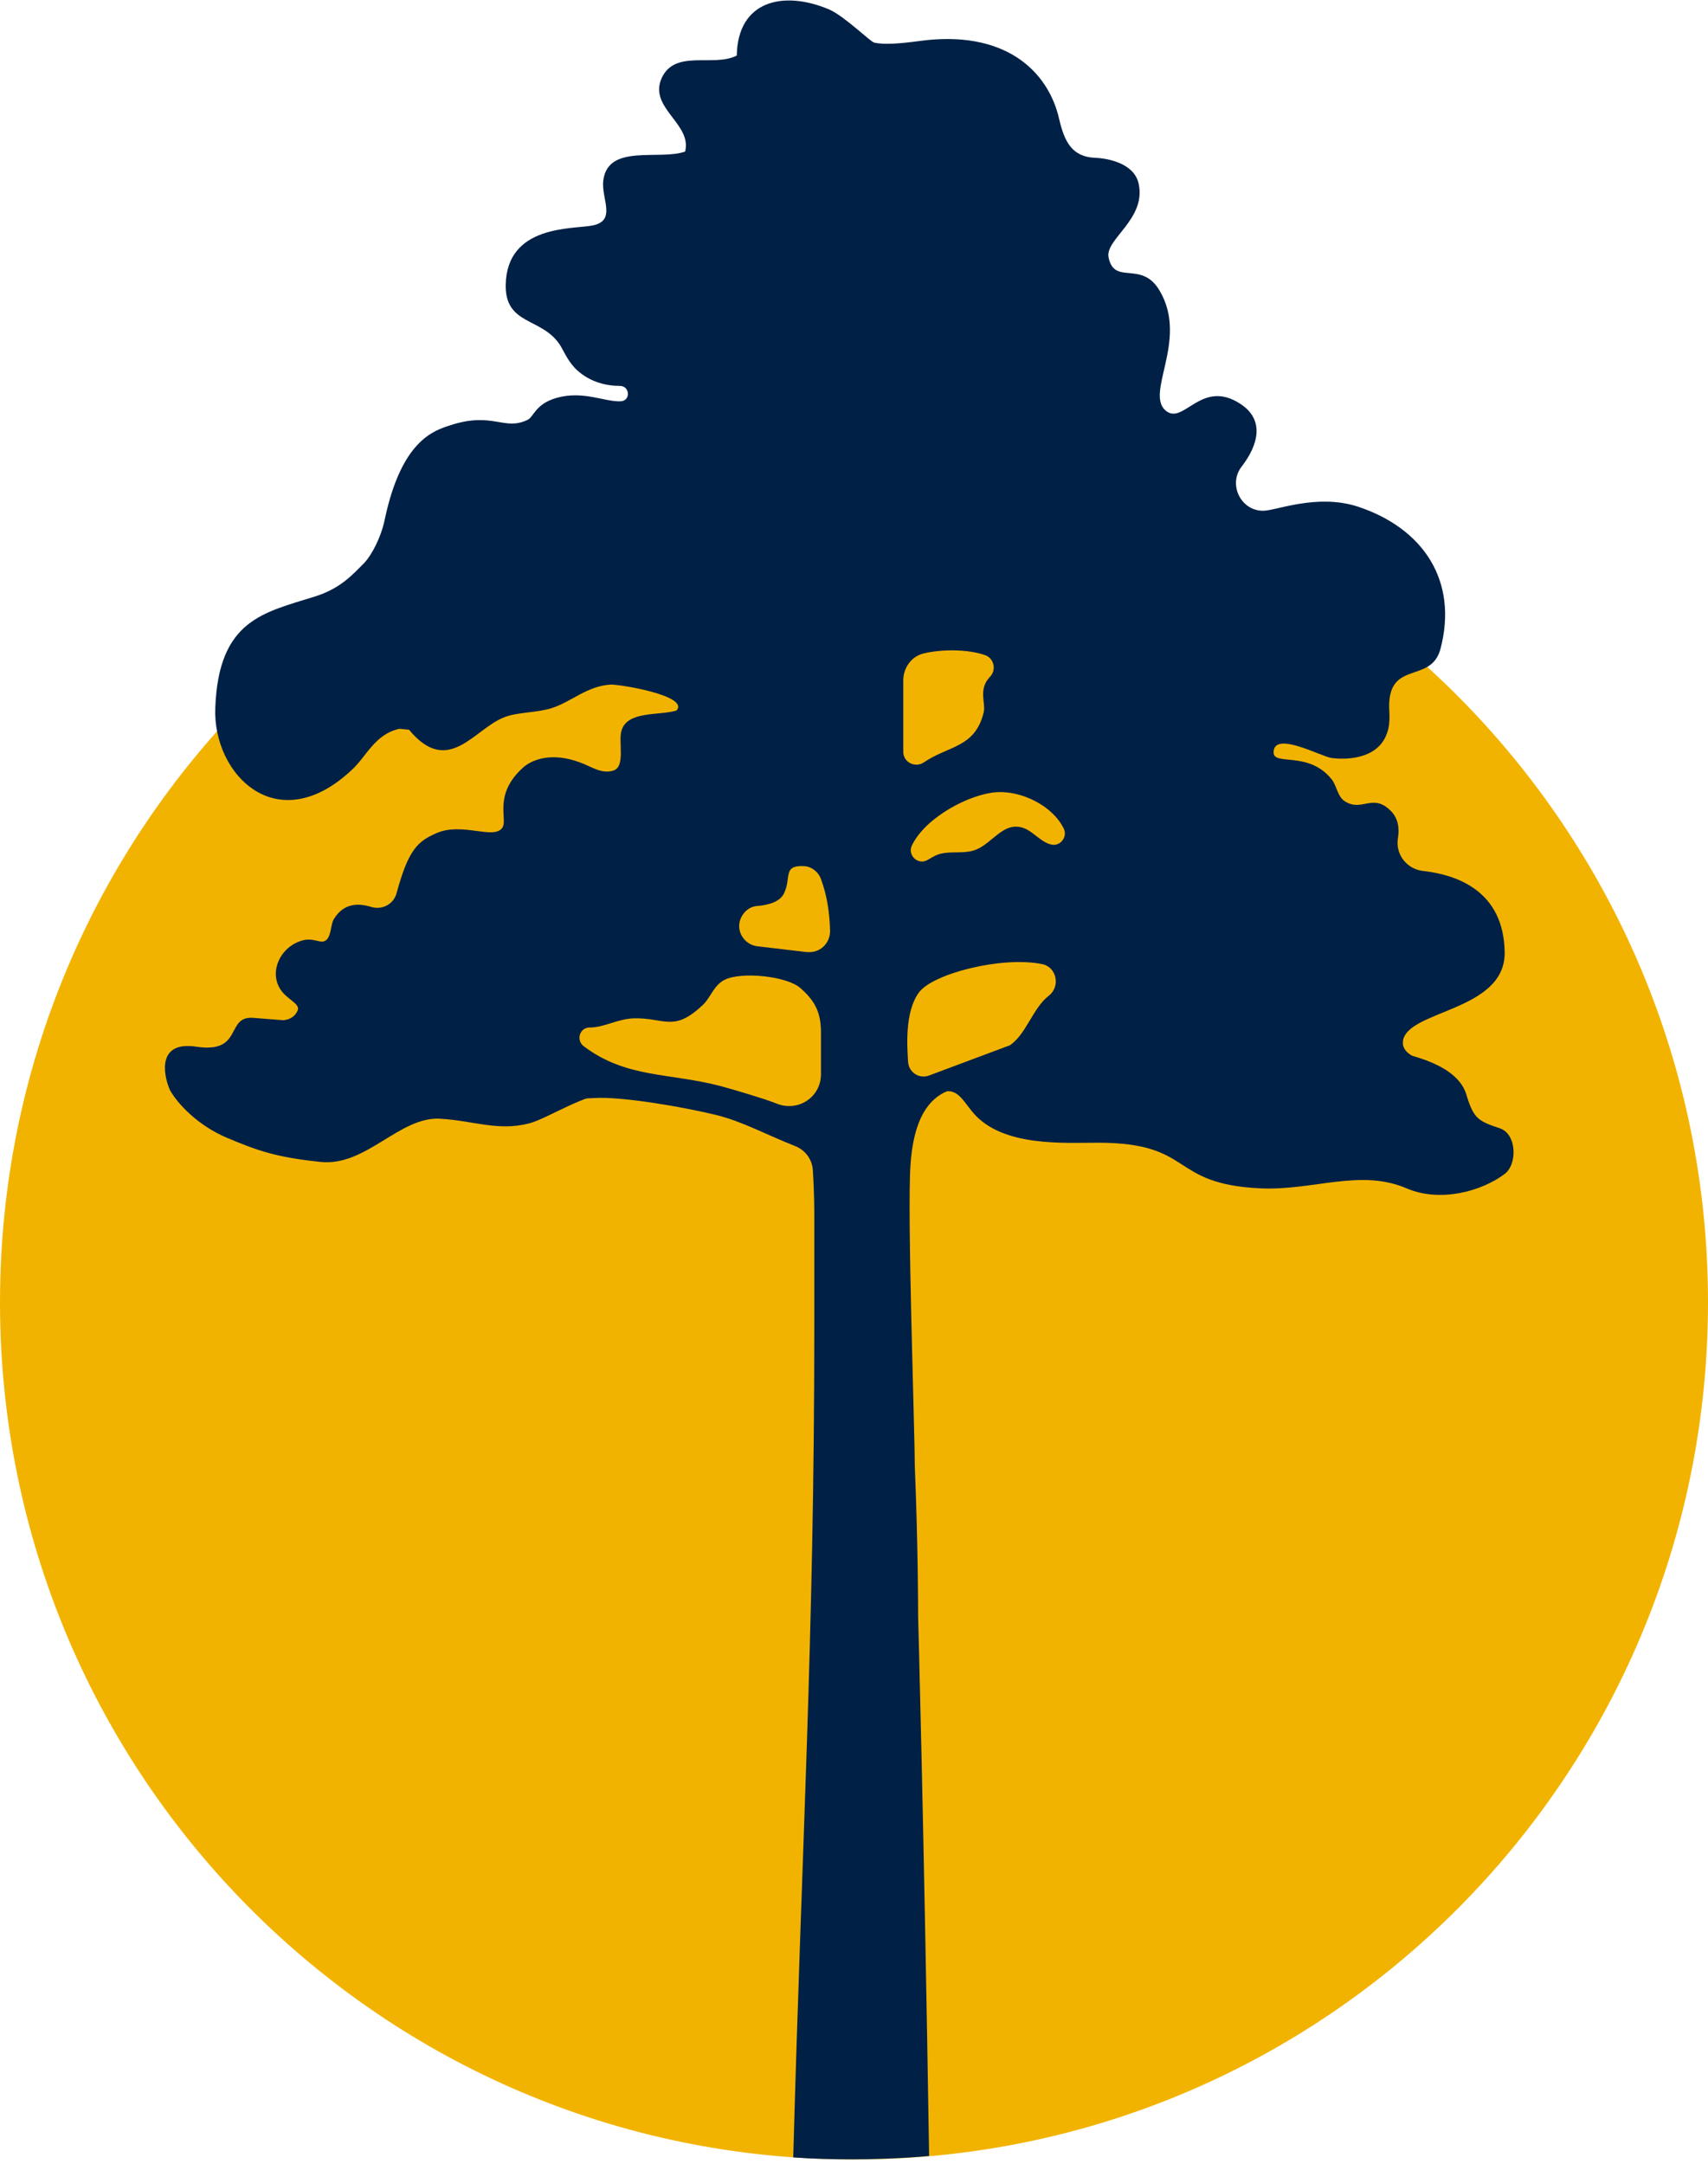 <svg width="360" height="456" viewBox="0 0 360 456" fill="none" xmlns="http://www.w3.org/2000/svg">
<path d="M180 455.101C279.429 455.101 360 374.242 360 274.457C360 174.673 279.429 93.814 180 93.814C80.571 93.814 0 174.673 0 274.457C0 374.242 80.571 455.101 180 455.101Z" fill="#F2B300"/>
<path d="M111.429 236.774C115.463 235.762 123.53 230.196 129.58 230.196C135.631 230.196 141.177 232.052 143.194 233.232L144.202 232.726C121.067 217.8 80.462 216.769 53.446 214.51C47.396 214.004 51.429 222.1 41.345 220.582C33.278 219.368 34.286 226.148 35.799 229.69C37.48 232.726 41.849 237.28 47.9 239.81C54.231 242.458 57.984 243.858 67.564 244.87C77.144 245.882 84.202 235.256 92.774 235.762C99.835 236.179 104.875 238.419 111.429 236.774Z" fill="#002045"/>
<path d="M205.2 234.604C202.689 231.714 201.681 228.678 197.647 230.546C209.274 224.299 302.884 209.982 309.076 230.702C310.589 235.762 311.597 236.268 316.135 237.786C319.715 238.985 319.856 245.351 317.143 247.4C312.293 251.065 303.53 253.473 296.471 250.437C286.71 246.239 276.787 250.944 265.715 250.437C246.202 249.543 251.9 240.822 231.429 240.822C224.158 240.822 211.372 241.716 205.2 234.604Z" fill="#002045"/>
<path d="M301.089 223.663C294.826 222.489 295.704 219.326 295.704 219.326L293.032 217.824C293.032 217.824 291.634 221.055 292.396 222.903C293.691 226.042 300.937 224.504 300.937 224.504L301.089 223.663Z" fill="#002045"/>
<path d="M238.588 231.41C234.353 229.589 259.664 233.941 264.202 234.851C268.135 235.762 268.437 239.709 271.261 241.429C275.294 243.858 278.925 242.037 282.353 242.846C283.462 243.049 285.378 247.4 292.538 247.097C298.79 246.793 297.883 243.555 299.496 243.15C317.143 238.393 302.622 228.273 300.605 226.654C295.765 222.302 295.462 226.35 295.664 219.772C295.866 212.789 317.345 213.397 317.143 200.645C316.941 187.793 307.16 184.352 299.899 183.542C296.471 183.138 294.051 180 294.656 176.559C294.958 174.637 294.757 172.511 293.143 170.892C289.311 167.047 287.093 171.196 283.462 168.868C281.95 167.957 281.748 165.63 280.74 164.314C275.799 158.04 268.236 161.582 268.437 158.444C268.639 153.992 278.42 159.456 280.74 159.76C283.16 160.064 290.118 160.266 292.236 154.801C292.74 153.587 292.941 152.069 292.841 150.146C292.034 138.609 301.614 144.479 303.631 136.686C307.362 122.417 300 111.285 286.084 106.731C277.513 103.998 268.941 107.642 266.219 107.642C261.479 107.642 258.757 101.974 261.782 98.23C265.109 93.879 266.723 88.515 261.378 85.074C253.412 79.913 249.681 89.122 246.051 86.794C240.807 83.354 250.689 71.918 244.437 61.292C240.605 54.714 234.857 60.28 233.647 54.208C232.941 50.362 241.614 46.213 240 38.724C239.093 34.473 233.647 33.36 230.824 33.259C225.984 33.057 224.37 29.919 223.261 25.163C220.941 14.84 211.664 6.137 193.614 8.667C189.782 9.173 186.353 9.477 184.236 8.971C183.429 8.768 177.983 3.405 174.757 1.988C165.177 -2.06 155.496 0.065 155.294 11.703C150.454 14.233 142.286 10.286 139.462 16.46C136.639 22.734 145.916 26.074 144.404 31.943C138.958 33.866 128.168 30.223 127.16 38.015C126.656 41.861 130.084 46.516 124.841 47.528C120.706 48.338 106.79 47.326 106.589 60.077C106.488 68.578 114.152 66.858 117.984 72.626C118.992 74.246 119.799 76.371 121.715 78.091C124.437 80.52 127.765 81.33 130.689 81.33C132.706 81.33 133.009 84.366 130.891 84.568C127.563 84.77 122.925 82.24 117.278 83.86C112.74 85.175 112.538 87.908 111.126 88.515C106.185 90.843 103.866 86.693 94.891 89.628C91.463 90.741 84.605 92.765 81.076 109.564C80.269 113.41 78.252 117.053 76.841 118.571C74.118 121.304 71.799 123.935 66.555 125.655C55.664 129.096 46.084 130.513 45.379 149.134C45.076 156.218 48.404 163.302 53.849 166.642C59.093 169.88 66.454 169.577 74.32 162.088C77.244 159.355 79.059 154.7 84.202 153.587L86.219 153.789C94.488 163.808 99.933 153.587 106.286 151.158C109.11 150.045 113.042 150.247 116.269 149.235C120.404 147.92 123.731 144.58 128.673 144.276C130.488 144.175 145.412 146.604 142.589 149.741C138.958 150.854 132.202 149.741 130.992 153.992C130.286 156.319 131.899 161.582 129.278 162.391C126.757 163.201 124.538 161.481 122.219 160.671C116.269 158.444 112.135 160.064 110.219 161.784C103.866 167.553 107.093 172.613 105.883 174.434C104.068 177.065 97.513 173.22 92.067 175.547C88.135 177.268 86.118 178.887 83.597 188.198C82.992 190.525 80.572 191.841 78.252 191.132C75.631 190.323 72.504 190.222 70.387 193.662C69.681 194.776 69.883 196.901 68.874 198.014C67.664 199.229 66.152 197.306 63.328 198.318C58.286 200.038 56.168 206.414 60.404 209.956C62.017 211.373 63.328 211.98 62.622 213.194C60.706 216.838 54.958 213.801 51.429 215.016C48.706 215.927 51.328 220.886 48.505 222.302C42.958 225.035 37.614 218.254 39.933 230.398C40.538 233.637 51.328 228.172 49.009 231.917C39.537 244.59 61.459 233.941 77.244 233.941C80.471 233.941 103.261 236.268 106.387 235.762C115.967 234.042 111.227 231.917 125.143 231.41C131.194 231.006 144.706 233.435 150.857 234.953C156.303 236.268 161.244 239.002 167.597 241.532C169.715 242.341 171.227 244.364 171.328 246.692C171.631 251.246 171.631 255.396 171.631 256.206V279.786C171.631 345.188 168.968 389.265 167.194 454.66C171.328 454.964 175.563 455.065 179.698 455.065C183.832 455.065 190.488 454.863 195.832 454.357C194.723 383.718 193.513 340.608 193.513 340.608C193.513 339.596 193.513 325.933 192.807 308.729C192.807 301.24 191.194 256.205 191.9 245.579C194.38 207.339 236.067 250.032 238.588 231.41ZM173.042 226.35C173.042 231.309 168.101 234.447 163.563 232.524C161.042 231.512 154.488 229.589 151.866 228.88C141.076 226.047 132 227.261 123.026 220.481C121.311 219.165 122.219 216.433 124.437 216.534C127.261 216.534 130.286 214.712 133.513 214.611C140.068 214.409 141.883 217.647 148.034 211.879C149.748 210.361 150.353 207.729 152.673 206.515C156.202 204.693 165.883 205.705 168.706 208.235C172.336 211.373 173.042 214.105 173.042 217.85V226.047V226.35ZM170.017 200.645L159.731 199.431C157.513 199.229 155.799 197.306 155.799 195.18C155.799 193.055 157.513 191.031 159.631 190.93C162.051 190.728 164.471 190.019 165.278 188.198C166.79 185.06 164.975 182.328 169.311 182.53C170.925 182.53 172.437 183.644 173.042 185.263C174.353 188.805 174.857 192.448 174.958 196.192C174.958 198.824 172.841 200.848 170.219 200.645H170.017ZM190.387 143.366C190.387 140.734 192.101 138.305 194.723 137.698C198.555 136.787 204.101 136.787 207.731 138.103C209.547 138.811 210.051 141.24 208.639 142.657C206.118 145.288 207.832 148.223 207.328 150.146C205.513 157.635 199.866 157.129 194.723 160.671C192.908 161.885 190.387 160.671 190.387 158.444V143.366ZM221.062 209.839C217.735 212.369 216.303 217.951 212.874 220.278L195.832 226.654C193.715 227.464 191.496 225.946 191.395 223.719C191.194 220.481 190.689 213.397 193.614 209.247C196.437 205.199 211.16 201.455 219.631 203.175C222.757 203.783 223.563 207.932 221.042 209.855L221.062 209.839ZM221.143 177.875C218.421 176.863 216.908 173.928 213.681 174.232C210.555 174.535 208.236 178.482 205.009 179.292C202.689 179.899 200.471 179.393 198.353 179.899C197.345 180.102 196.437 180.709 195.53 181.215C193.513 182.429 191.194 180.203 192.202 178.179C195.126 172.107 204.605 167.249 210.152 166.945C215.194 166.642 221.748 169.678 224.168 174.535C225.177 176.458 223.261 178.685 221.244 177.875H221.143Z" fill="#002045"/>
</svg>

